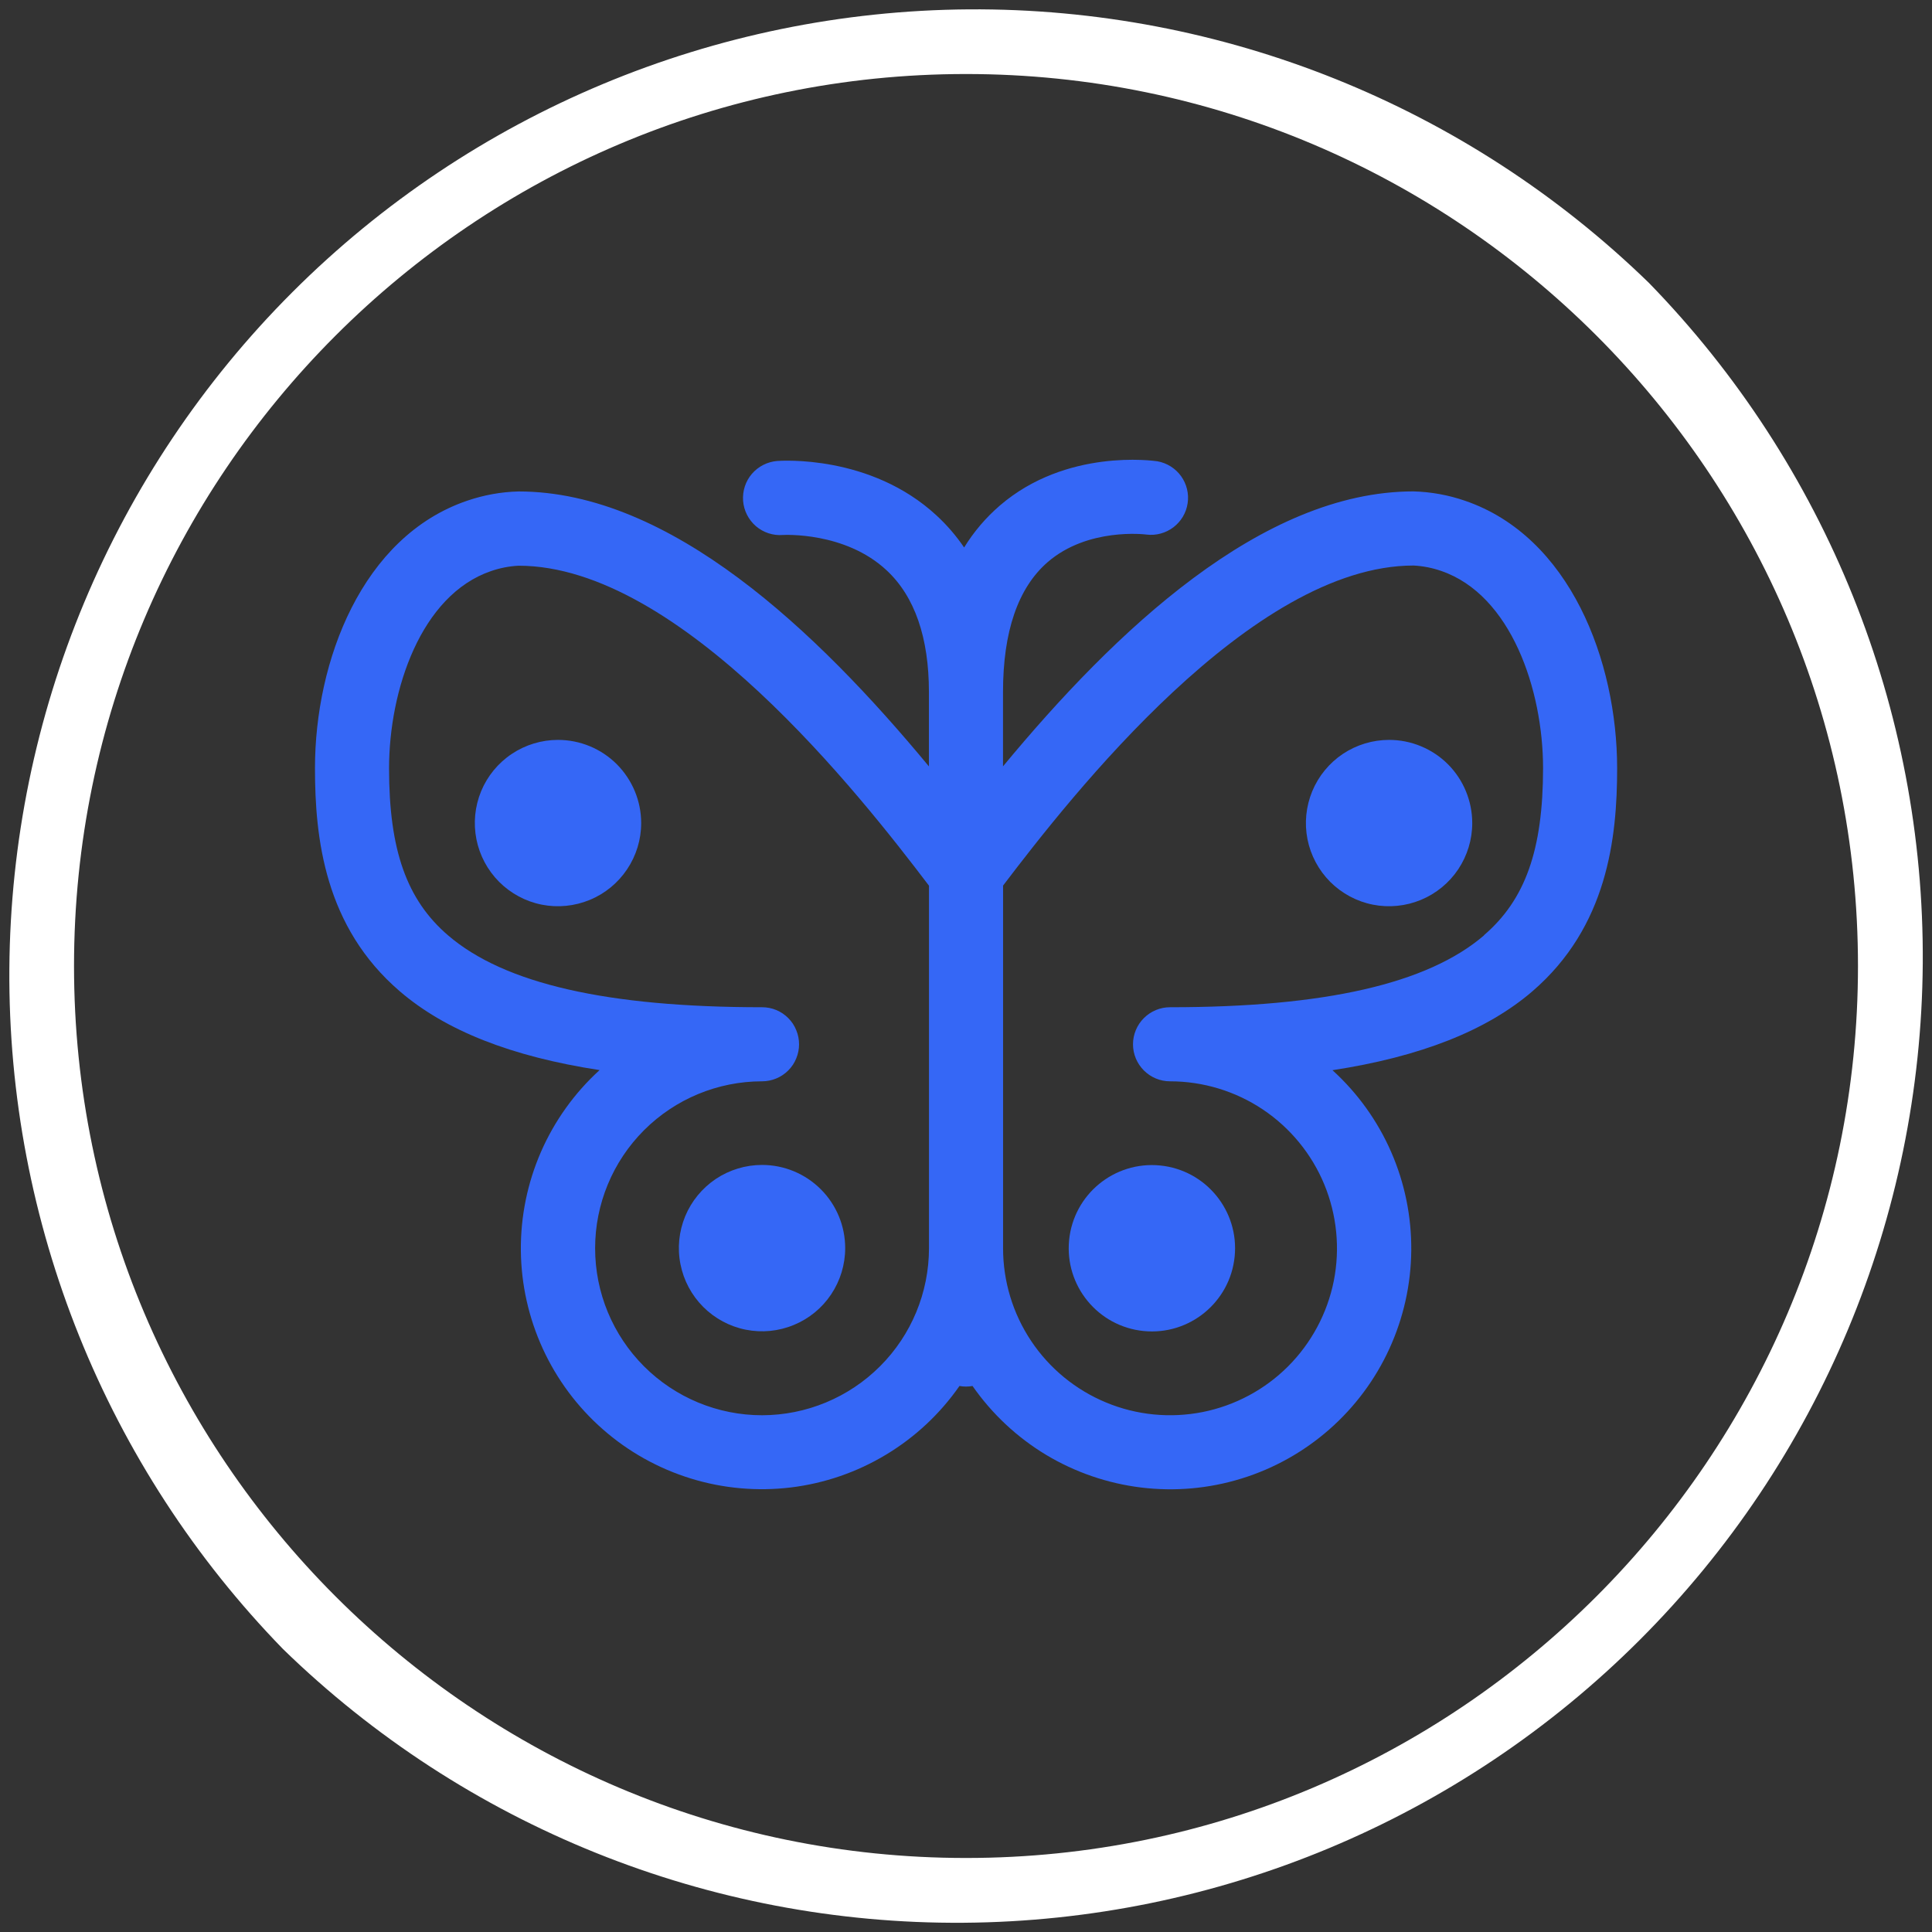 <svg width="32" height="32" viewBox="0 0 32 32" fill="none" xmlns="http://www.w3.org/2000/svg">
<rect x="0" y="0" width="32" height="32" fill="#333333" stroke="none"/>
<g clip-path="url(#clip0_110_11368)">
<path d="M27.314 4.688C24.3 1.755 20.252 0.127 16.046 0.155C11.84 0.184 7.815 1.867 4.841 4.841C1.867 7.815 0.184 11.841 0.155 16.046C0.126 20.252 1.755 24.3 4.688 27.314C7.702 30.247 11.75 31.876 15.956 31.847C20.162 31.818 24.187 30.135 27.161 27.161C30.135 24.187 31.818 20.162 31.847 15.956C31.875 11.75 30.247 7.702 27.314 4.688ZM16 30.774C7.854 30.774 1.226 24.146 1.226 16C1.226 7.855 7.854 1.226 16 1.226C24.147 1.226 30.774 7.853 30.774 16C30.774 24.146 24.146 30.774 16 30.774Z" fill="white"/>
<path d="M24.265 8.294C23.99 8.199 23.702 8.147 23.412 8.139C20.9 8.139 18.472 10.447 16.613 12.693V11.463C16.613 10.461 16.861 9.738 17.352 9.311C18.018 8.734 18.968 8.851 18.989 8.854C19.148 8.874 19.308 8.83 19.436 8.733C19.563 8.636 19.648 8.494 19.671 8.335C19.695 8.177 19.655 8.015 19.562 7.886C19.468 7.756 19.327 7.668 19.169 7.64C19.109 7.632 17.663 7.424 16.56 8.374C16.328 8.574 16.129 8.808 15.969 9.068C15.837 8.874 15.684 8.696 15.511 8.537C14.419 7.527 12.937 7.631 12.874 7.635C12.712 7.648 12.561 7.724 12.454 7.848C12.348 7.971 12.296 8.132 12.308 8.295C12.32 8.457 12.397 8.608 12.52 8.715C12.644 8.821 12.805 8.874 12.967 8.861C12.977 8.861 13.995 8.801 14.686 9.447C15.151 9.88 15.386 10.561 15.386 11.466V12.694C13.529 10.451 11.1 8.14 8.589 8.14C8.298 8.147 8.011 8.2 7.736 8.294C5.996 8.888 5.217 10.947 5.217 12.723C5.217 13.882 5.376 15.35 6.622 16.419C7.378 17.069 8.471 17.501 9.931 17.724C9.516 18.102 9.185 18.564 8.96 19.079C8.736 19.593 8.622 20.15 8.627 20.711C8.632 21.273 8.756 21.827 8.99 22.338C9.224 22.848 9.563 23.304 9.985 23.674C10.407 24.045 10.903 24.322 11.44 24.488C11.976 24.654 12.542 24.704 13.099 24.637C13.657 24.569 14.194 24.384 14.675 24.094C15.156 23.805 15.571 23.417 15.892 22.956C15.928 22.963 15.964 22.966 16 22.966C16.037 22.966 16.073 22.963 16.108 22.956C16.429 23.417 16.844 23.806 17.325 24.096C17.806 24.385 18.343 24.57 18.901 24.638C19.459 24.706 20.024 24.656 20.561 24.49C21.098 24.325 21.594 24.047 22.016 23.677C22.439 23.306 22.778 22.851 23.012 22.34C23.246 21.829 23.37 21.275 23.375 20.713C23.38 20.152 23.267 19.595 23.042 19.08C22.817 18.565 22.486 18.104 22.07 17.726C23.529 17.502 24.623 17.07 25.379 16.421C26.624 15.351 26.785 13.883 26.785 12.724C26.784 10.948 26.005 8.889 24.265 8.294ZM12.622 23.441C11.889 23.441 11.185 23.149 10.667 22.631C10.148 22.112 9.857 21.409 9.857 20.675C9.857 19.942 10.148 19.239 10.667 18.72C11.185 18.202 11.889 17.91 12.622 17.91C12.703 17.91 12.782 17.894 12.857 17.863C12.931 17.833 12.999 17.787 13.056 17.73C13.113 17.673 13.158 17.606 13.188 17.531C13.219 17.457 13.235 17.377 13.235 17.297C13.235 17.216 13.219 17.136 13.188 17.062C13.158 16.987 13.113 16.919 13.056 16.863C12.999 16.805 12.931 16.76 12.857 16.729C12.782 16.698 12.703 16.683 12.622 16.683C10.056 16.683 8.354 16.293 7.422 15.493C6.736 14.905 6.444 14.078 6.444 12.727C6.444 11.429 6.972 9.855 8.133 9.459C8.28 9.408 8.434 9.378 8.589 9.37C11.273 9.37 14.256 13.18 15.387 14.67V20.675C15.386 21.409 15.095 22.112 14.576 22.63C14.058 23.148 13.355 23.44 12.622 23.441ZM24.58 15.493C23.647 16.293 21.946 16.683 19.379 16.683C19.217 16.683 19.061 16.748 18.946 16.863C18.831 16.978 18.766 17.134 18.766 17.297C18.766 17.459 18.831 17.615 18.946 17.73C19.061 17.845 19.217 17.91 19.379 17.91C19.926 17.91 20.461 18.072 20.916 18.376C21.37 18.68 21.725 19.112 21.934 19.617C22.143 20.123 22.198 20.679 22.092 21.215C21.985 21.751 21.721 22.244 21.335 22.631C20.948 23.018 20.455 23.281 19.919 23.388C19.383 23.494 18.826 23.44 18.321 23.23C17.816 23.021 17.384 22.667 17.08 22.212C16.776 21.757 16.614 21.223 16.614 20.675V14.668C17.747 13.177 20.73 9.367 23.413 9.367C23.568 9.375 23.722 9.405 23.869 9.456C25.029 9.852 25.558 11.428 25.558 12.724C25.557 14.075 25.264 14.902 24.579 15.49L24.58 15.493Z" fill="#3567F6"/>
<path d="M9.242 12.255C8.969 12.255 8.703 12.336 8.477 12.487C8.25 12.638 8.073 12.854 7.969 13.105C7.865 13.357 7.838 13.634 7.891 13.901C7.944 14.168 8.075 14.414 8.268 14.607C8.46 14.799 8.706 14.931 8.973 14.984C9.24 15.037 9.517 15.009 9.769 14.905C10.021 14.801 10.236 14.624 10.387 14.398C10.539 14.171 10.62 13.905 10.62 13.633C10.62 13.267 10.474 12.917 10.216 12.658C9.958 12.4 9.607 12.255 9.242 12.255ZM12.622 19.295C12.349 19.295 12.083 19.376 11.856 19.527C11.63 19.679 11.453 19.894 11.349 20.145C11.245 20.397 11.217 20.674 11.271 20.941C11.324 21.209 11.455 21.454 11.648 21.647C11.84 21.839 12.086 21.971 12.353 22.024C12.62 22.077 12.897 22.05 13.149 21.945C13.401 21.841 13.616 21.665 13.767 21.438C13.918 21.212 13.999 20.945 13.999 20.673C13.999 20.307 13.854 19.957 13.596 19.699C13.337 19.44 12.987 19.295 12.622 19.295Z" fill="#3567F6"/>
<path d="M20.45 20.811C20.525 20.054 19.972 19.379 19.215 19.304C18.458 19.229 17.783 19.782 17.708 20.539C17.633 21.296 18.186 21.971 18.943 22.046C19.7 22.121 20.375 21.568 20.45 20.811Z" fill="#3567F6"/>
<path d="M23.008 12.255C22.735 12.255 22.469 12.336 22.242 12.487C22.016 12.638 21.839 12.854 21.735 13.105C21.631 13.357 21.603 13.634 21.656 13.901C21.709 14.168 21.841 14.414 22.033 14.607C22.226 14.799 22.471 14.931 22.739 14.984C23.006 15.037 23.283 15.009 23.535 14.905C23.786 14.801 24.002 14.624 24.153 14.398C24.304 14.171 24.385 13.905 24.385 13.633C24.385 13.452 24.349 13.272 24.28 13.105C24.211 12.938 24.11 12.786 23.982 12.658C23.854 12.53 23.702 12.429 23.535 12.36C23.367 12.29 23.188 12.255 23.008 12.255Z" fill="#3567F6"/>
</g>
<defs>
<clipPath id="clip0_110_11368">
<rect width="32" height="32" fill="white"/>
</clipPath>
</defs>
</svg>
